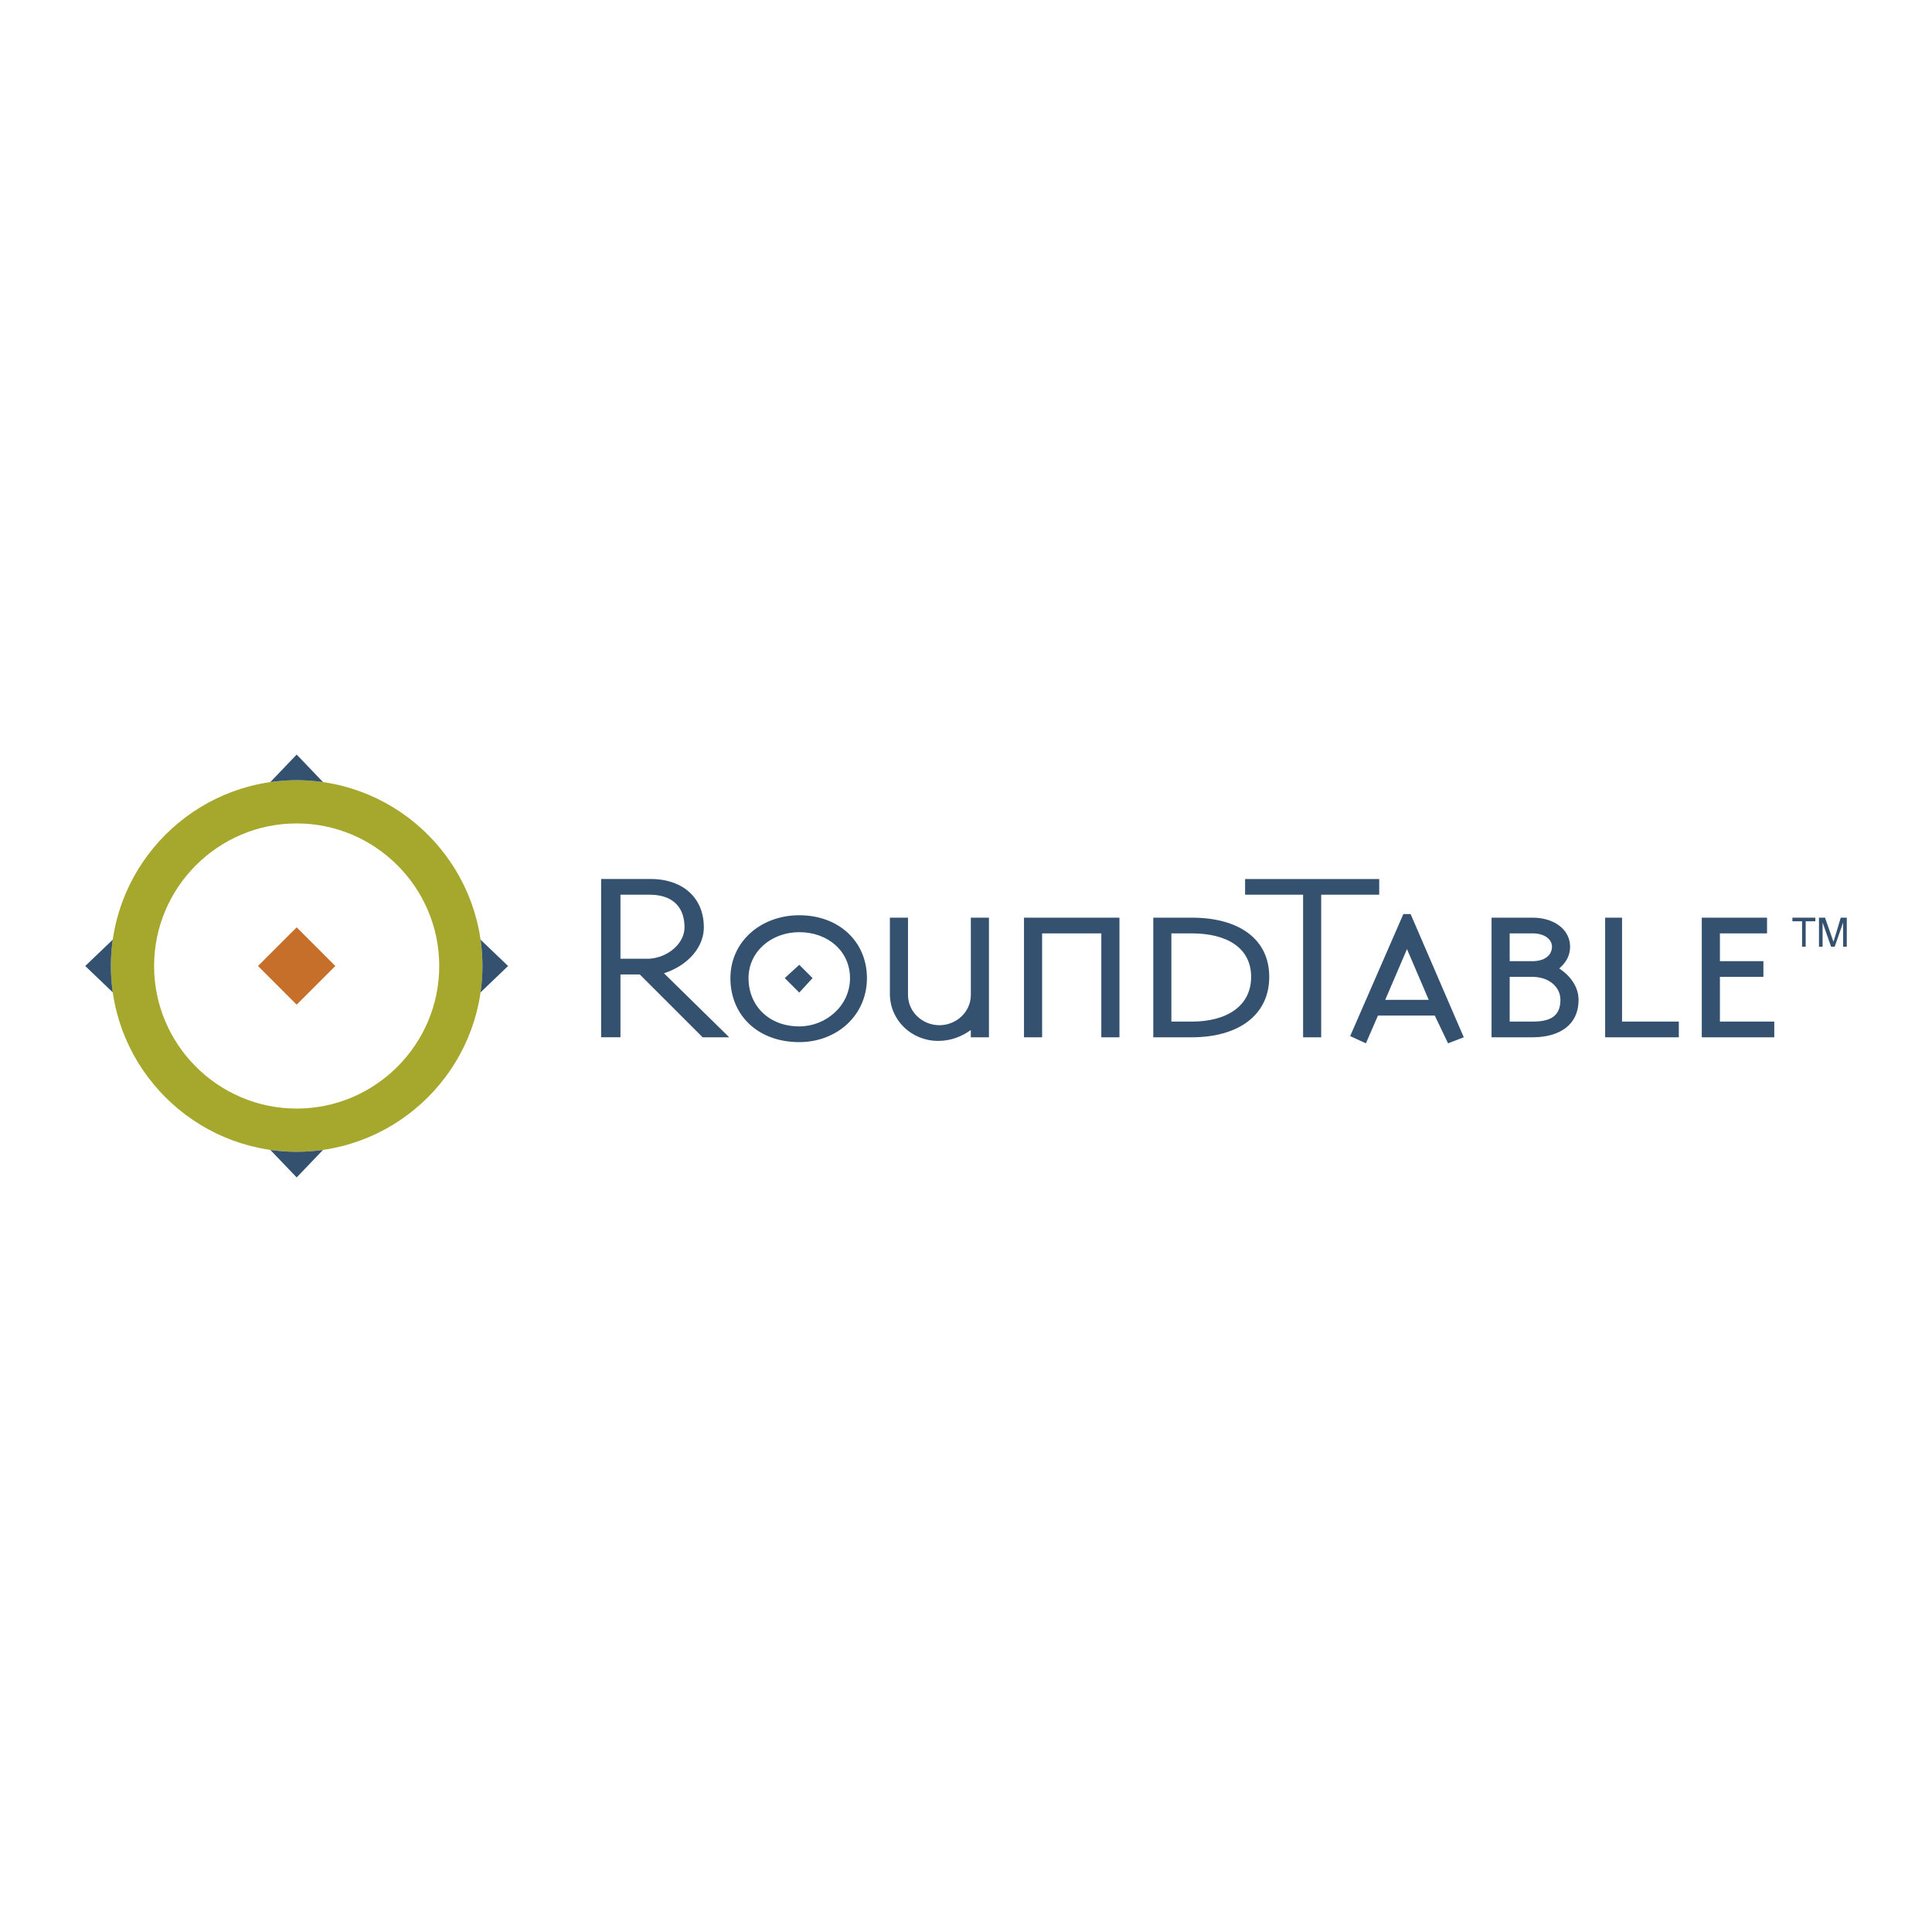 <svg xmlns="http://www.w3.org/2000/svg" width="2500" height="2500" viewBox="0 0 192.756 192.756"><g fill-rule="evenodd" clip-rule="evenodd"><path fill="#fff" d="M0 0h192.756v192.756H0V0z"/><path d="M98.668 103.49V91.556H96.86v7.715c0 1.688-1.446 3.014-3.134 3.014s-3.134-1.326-3.134-3.014v-7.715h-1.808v7.594c0 2.652 2.169 4.701 4.821 4.701 1.326 0 2.411-.482 3.254-1.084v.723h1.809zM111.688 103.49V91.556h-9.524v11.934h1.809V93.124h5.906v10.366h1.809zM126.633 97.463c0-3.857-3.133-5.907-7.713-5.907h-3.857v11.934h3.857c4.58 0 7.713-2.17 7.713-6.027zm-1.807 0c0 2.893-2.412 4.461-5.906 4.461h-2.051v-8.8h2.051c3.494 0 5.906 1.446 5.906 4.339zM130.01 89.266v14.224h1.806V89.266h5.788v-1.567h-13.381v1.567h5.787zM146.041 103.49l-5.305-12.295h-.723l-5.305 12.174 1.568.723 1.205-2.771h5.666l1.326 2.771 1.568-.602zm-3.496-3.736h-4.34l2.17-5.063 2.17 5.063zM157.492 99.754c0-1.326-.844-2.412-1.928-3.135.723-.604 1.084-1.326 1.084-2.169 0-1.688-1.566-2.894-3.736-2.894h-4.1v11.934h4.1c2.652 0 4.58-1.205 4.58-3.736zm-2.652-5.304c0 .844-.723 1.446-1.928 1.446h-2.291v-2.772h2.291c1.205 0 1.928.602 1.928 1.326zm.844 5.304c0 1.688-1.084 2.17-2.771 2.17h-2.291v-4.461h2.291c1.566 0 2.771.965 2.771 2.291zM167.496 103.49v-1.566h-5.664V91.556h-1.687v11.934h7.351zM177.02 103.49v-1.566h-5.424v-4.461h4.34v-1.567h-4.34v-2.772h4.701v-1.568h-6.51v11.934h7.233zM86.494 97.584c0-3.617-2.772-6.269-6.75-6.269-3.857 0-6.871 2.652-6.871 6.269 0 3.736 2.772 6.389 6.871 6.389 3.736 0 6.75-2.653 6.75-6.389zm-1.688 0c0 2.771-2.411 4.82-5.062 4.82-3.014 0-5.063-2.049-5.063-4.82 0-2.652 2.291-4.581 5.063-4.581 2.892 0 5.062 1.929 5.062 4.581zm-3.737 0l-1.326-1.326-1.447 1.326 1.447 1.445 1.326-1.445zM178.828 91.556h2.289v.362h-.963v2.532h-.361v-2.532h-.965v-.362zM183.891 94.45v-1.688-.724l-.844 2.411h-.361l-.844-2.411v2.412h-.361v-2.894h.602l.844 2.411.725-2.411h.602v2.894h-.363z" fill="#355170"/><path d="M29.599 110.602c-7.835 0-14.224-6.389-14.224-14.224s6.388-14.224 14.224-14.224 14.224 6.389 14.224 14.224-6.389 14.224-14.224 14.224zm0 4.31c-10.209 0-18.535-8.324-18.535-18.534 0-10.209 8.325-18.534 18.535-18.534s18.534 8.325 18.534 18.534c0 10.21-8.325 18.534-18.534 18.534z" fill="#a6a82e"/><path fill="#c66f2a" d="M33.456 96.378l-3.857-3.857-3.858 3.857 3.858 3.858 3.857-3.858z"/><path d="M61.903 103.49v-6.268h1.929l6.268 6.268h2.652l-6.509-6.389c2.291-.724 3.978-2.532 3.978-4.581 0-3.014-2.169-4.822-5.304-4.822h-4.942v15.791h1.928v.001zm0-14.224h2.893c2.291 0 3.496 1.206 3.496 3.255 0 1.688-1.808 3.134-3.737 3.134h-2.652v-6.389zM26.969 114.725l2.63 2.748 2.629-2.748a18.542 18.542 0 0 1-5.259 0zm20.976-15.717l2.748-2.63-2.748-2.628a18.528 18.528 0 0 1 0 5.258zm-36.692-5.259l-2.749 2.629 2.749 2.63a18.534 18.534 0 0 1-.189-2.63c0-.893.066-1.77.189-2.629zm20.975-15.717l-2.629-2.749-2.63 2.749c.86-.123 1.737-.189 2.63-.189.892.001 1.77.066 2.629.189z" fill="#355170"/></g></svg>